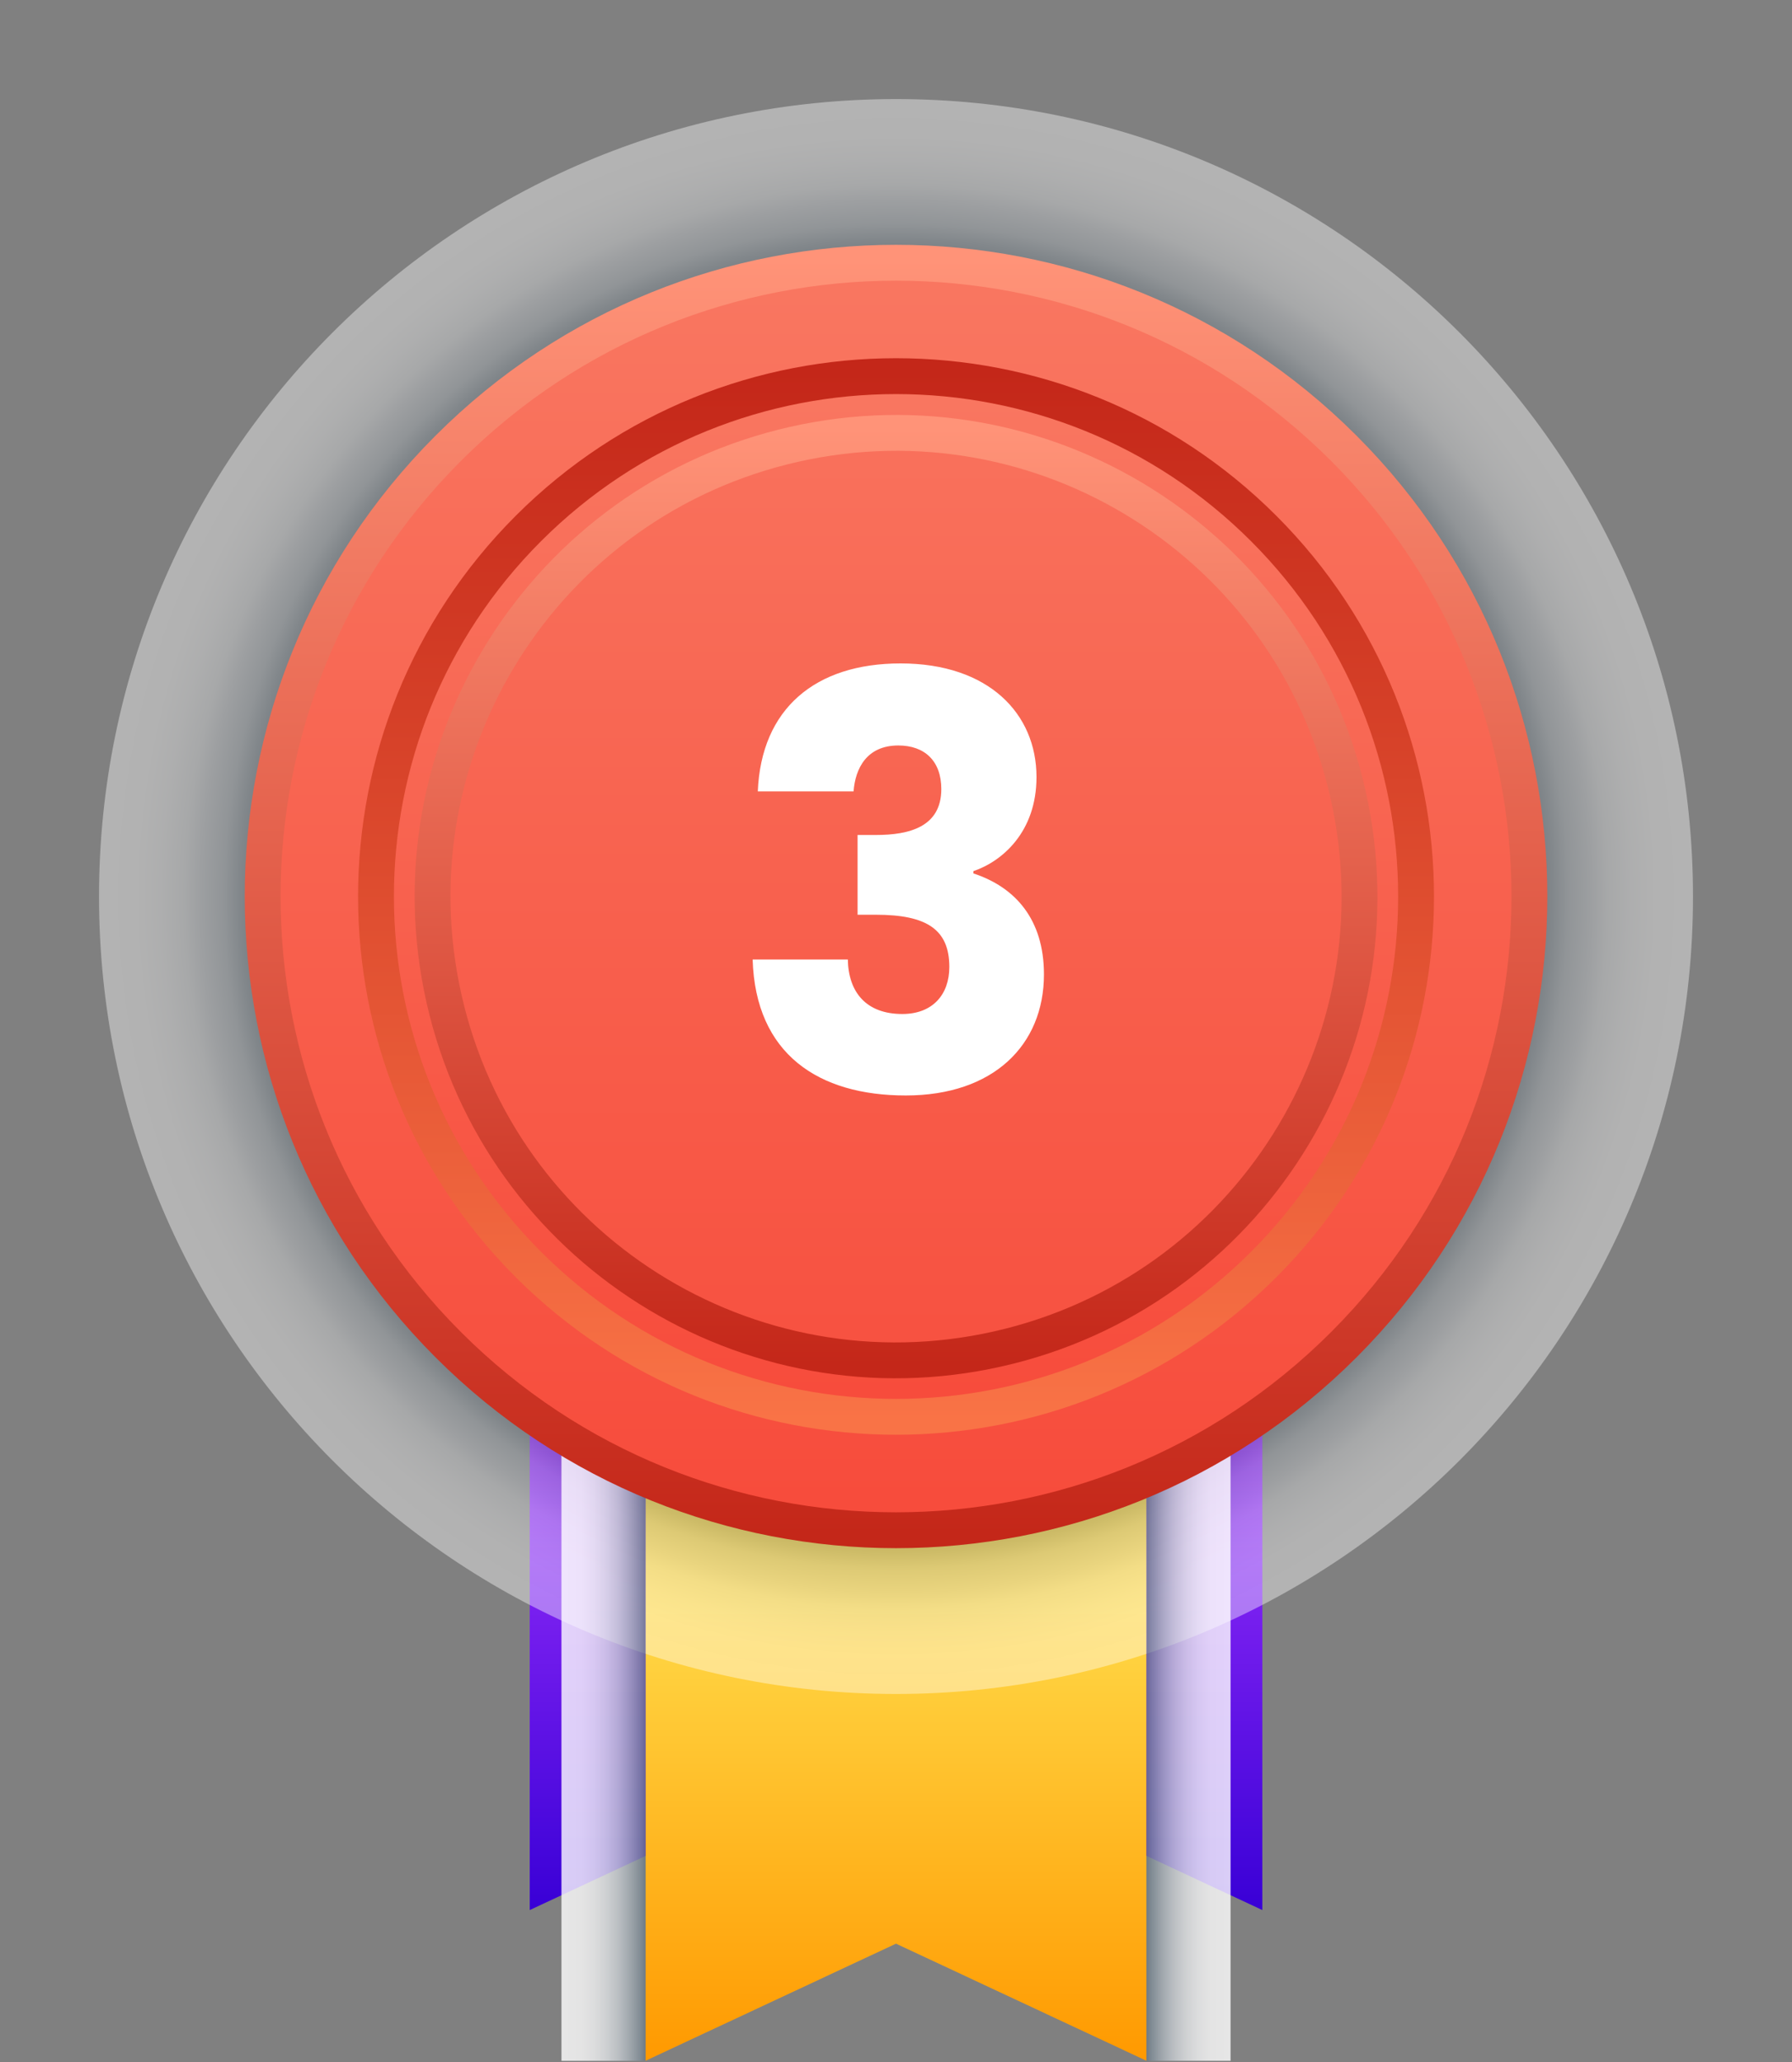 <svg width="100" height="115" viewBox="0 0 100 115" fill="none" xmlns="http://www.w3.org/2000/svg">
<rect x="0" y="0" width="100" height="115" fill="#808080" stroke="none"/>
<path d="M70.443 106.526L50.001 96.976L29.561 106.526V51.507H70.443V106.526Z" fill="url(#paint0_linear_3982_23094)"/>
<path d="M63.98 114.933L50 108.4L36.021 114.933V64.787H63.98V114.933Z" fill="url(#paint1_linear_3982_23094)"/>
<path style="mix-blend-mode:multiply" opacity="0.8" d="M50.001 94.475C74.563 94.475 94.475 74.562 94.475 50C94.475 25.437 74.563 5.525 50.001 5.525C25.438 5.525 5.526 25.437 5.526 50C5.526 74.562 25.438 94.475 50.001 94.475Z" fill="url(#paint2_radial_3982_23094)" fill-opacity="0.5"/>
<path style="mix-blend-mode:multiply" opacity="0.8" d="M68.67 72.088H63.98V114.933H68.67V72.088Z" fill="url(#paint3_linear_3982_23094)"/>
<path style="mix-blend-mode:multiply" opacity="0.8" d="M31.331 114.935H36.022L36.022 72.09H31.331L31.331 114.935Z" fill="url(#paint4_linear_3982_23094)"/>
<path d="M75 75C88.807 61.193 88.807 38.807 75 25C61.193 11.193 38.807 11.193 25 25C11.193 38.807 11.193 61.193 25 75C38.807 88.807 61.193 88.807 75 75Z" fill="url(#paint5_linear_3982_23094)"/>
<g style="mix-blend-mode:multiply">
<path d="M50.001 79.019C44.261 79.019 38.65 77.317 33.878 74.128C29.106 70.94 25.386 66.407 23.19 61.105C20.994 55.802 20.419 49.967 21.539 44.338C22.658 38.709 25.422 33.538 29.481 29.479C33.539 25.421 38.71 22.657 44.339 21.537C49.968 20.418 55.803 20.992 61.106 23.189C66.409 25.385 70.941 29.105 74.13 33.877C77.318 38.649 79.02 44.26 79.02 49.999C79.012 57.693 75.952 65.07 70.511 70.51C65.071 75.951 57.694 79.011 50.001 79.019ZM50.001 24.141C44.886 24.141 39.887 25.657 35.634 28.499C31.382 31.34 28.068 35.379 26.11 40.104C24.153 44.829 23.641 50.028 24.639 55.044C25.637 60.06 28.1 64.668 31.716 68.284C35.332 71.9 39.94 74.363 44.956 75.361C49.972 76.359 55.171 75.847 59.896 73.889C64.621 71.932 68.66 68.618 71.501 64.366C74.343 60.113 75.859 55.114 75.859 49.999C75.851 43.144 73.124 36.571 68.277 31.723C63.429 26.875 56.856 24.149 50.001 24.141Z" fill="url(#paint6_linear_3982_23094)"/>
</g>
<path d="M55.7 75.228C69.63 72.082 78.372 58.238 75.225 44.307C72.078 30.377 58.234 21.636 44.304 24.783C30.374 27.93 21.632 41.773 24.779 55.704C27.926 69.634 41.77 78.375 55.7 75.228Z" stroke="url(#paint7_linear_3982_23094)" stroke-width="2" stroke-miterlimit="10"/>
<path d="M70.522 70.518C81.855 59.185 81.855 40.811 70.522 29.478C59.189 18.145 40.815 18.145 29.482 29.478C18.149 40.811 18.149 59.185 29.482 70.518C40.815 81.851 59.189 81.851 70.522 70.518Z" stroke="url(#paint8_linear_3982_23094)" stroke-width="2" stroke-miterlimit="10"/>
<path d="M74.994 74.991C88.797 61.188 88.797 38.809 74.994 25.006C61.191 11.203 38.812 11.203 25.009 25.006C11.206 38.809 11.206 61.188 25.009 74.991C38.812 88.794 61.191 88.794 74.994 74.991Z" stroke="url(#paint9_linear_3982_23094)" stroke-width="2" stroke-miterlimit="10"/>
<path d="M42.288 44.136H47.632C47.728 42.856 48.368 41.576 50.128 41.576C51.6 41.576 52.528 42.44 52.528 44.008C52.528 46.12 50.736 46.568 48.88 46.568H47.856V51.016H48.88C51.728 51.016 52.976 51.848 52.976 53.928C52.976 55.464 52.048 56.552 50.352 56.552C48.336 56.552 47.344 55.336 47.312 53.512H42C42.16 58.792 45.68 61.096 50.544 61.096C55.44 61.096 58.256 58.28 58.256 54.344C58.256 51.272 56.656 49.48 54.32 48.712V48.584C55.92 48.04 57.84 46.408 57.84 43.336C57.84 39.816 55.184 37 50.256 37C45.488 37 42.48 39.528 42.288 44.136Z" fill="white"/>
<defs>
<linearGradient id="paint0_linear_3982_23094" x1="50.001" y1="51.507" x2="50.001" y2="106.526" gradientUnits="userSpaceOnUse">
<stop offset="0.5" stop-color="#A033FF"/>
<stop offset="1" stop-color="#3900D6"/>
</linearGradient>
<linearGradient id="paint1_linear_3982_23094" x1="50" y1="64.787" x2="50" y2="114.933" gradientUnits="userSpaceOnUse">
<stop offset="0.5" stop-color="#FFD846"/>
<stop offset="1" stop-color="#FF9900"/>
</linearGradient>
<radialGradient id="paint2_radial_3982_23094" cx="0" cy="0" r="1" gradientUnits="userSpaceOnUse" gradientTransform="translate(50 49.999) rotate(45) scale(44.475)">
<stop offset="0.77" stop-color="#11293D"/>
<stop offset="0.78" stop-color="#253B4D"/>
<stop offset="0.8" stop-color="#586877"/>
<stop offset="0.83" stop-color="#84919B"/>
<stop offset="0.85" stop-color="#AAB3BA"/>
<stop offset="0.88" stop-color="#C9CED3"/>
<stop offset="0.9" stop-color="#E1E4E6"/>
<stop offset="0.93" stop-color="#F2F3F4"/>
<stop offset="0.96" stop-color="#FCFCFC"/>
<stop offset="1" stop-color="white"/>
</radialGradient>
<linearGradient id="paint3_linear_3982_23094" x1="62.991" y1="93.511" x2="68.466" y2="93.511" gradientUnits="userSpaceOnUse">
<stop stop-color="#11293D"/>
<stop offset="0.04" stop-color="#253B4D"/>
<stop offset="0.14" stop-color="#586877"/>
<stop offset="0.24" stop-color="#84919B"/>
<stop offset="0.35" stop-color="#AAB3BA"/>
<stop offset="0.46" stop-color="#C9CED3"/>
<stop offset="0.58" stop-color="#E1E4E6"/>
<stop offset="0.7" stop-color="#F2F3F4"/>
<stop offset="0.83" stop-color="#FCFCFC"/>
<stop offset="1" stop-color="white"/>
</linearGradient>
<linearGradient id="paint4_linear_3982_23094" x1="37.011" y1="93.511" x2="31.536" y2="93.511" gradientUnits="userSpaceOnUse">
<stop stop-color="#11293D"/>
<stop offset="0.04" stop-color="#253B4D"/>
<stop offset="0.14" stop-color="#586877"/>
<stop offset="0.24" stop-color="#84919B"/>
<stop offset="0.35" stop-color="#AAB3BA"/>
<stop offset="0.46" stop-color="#C9CED3"/>
<stop offset="0.58" stop-color="#E1E4E6"/>
<stop offset="0.7" stop-color="#F2F3F4"/>
<stop offset="0.83" stop-color="#FCFCFC"/>
<stop offset="1" stop-color="white"/>
</linearGradient>
<linearGradient id="paint5_linear_3982_23094" x1="49.999" y1="14.645" x2="49.999" y2="85.353" gradientUnits="userSpaceOnUse">
<stop stop-color="#F97761"/>
<stop offset="1" stop-color="#F74B3B"/>
</linearGradient>
<linearGradient id="paint6_linear_3982_23094" x1="50.003" y1="20.98" x2="50.003" y2="79.019" gradientUnits="userSpaceOnUse">
<stop stop-color="#F97761"/>
<stop offset="1" stop-color="#F74B3B"/>
</linearGradient>
<linearGradient id="paint7_linear_3982_23094" x1="50.002" y1="23.876" x2="50.002" y2="76.125" gradientUnits="userSpaceOnUse">
<stop stop-color="#FF9378"/>
<stop offset="1" stop-color="#C42719"/>
</linearGradient>
<linearGradient id="paint8_linear_3982_23094" x1="50.002" y1="79.283" x2="50.002" y2="20.715" gradientUnits="userSpaceOnUse">
<stop stop-color="#F97346"/>
<stop offset="1" stop-color="#C42719"/>
</linearGradient>
<linearGradient id="paint9_linear_3982_23094" x1="50.001" y1="14.389" x2="50.001" y2="85.608" gradientUnits="userSpaceOnUse">
<stop stop-color="#FF9378"/>
<stop offset="1" stop-color="#C42719"/>
</linearGradient>
</defs>
</svg>
